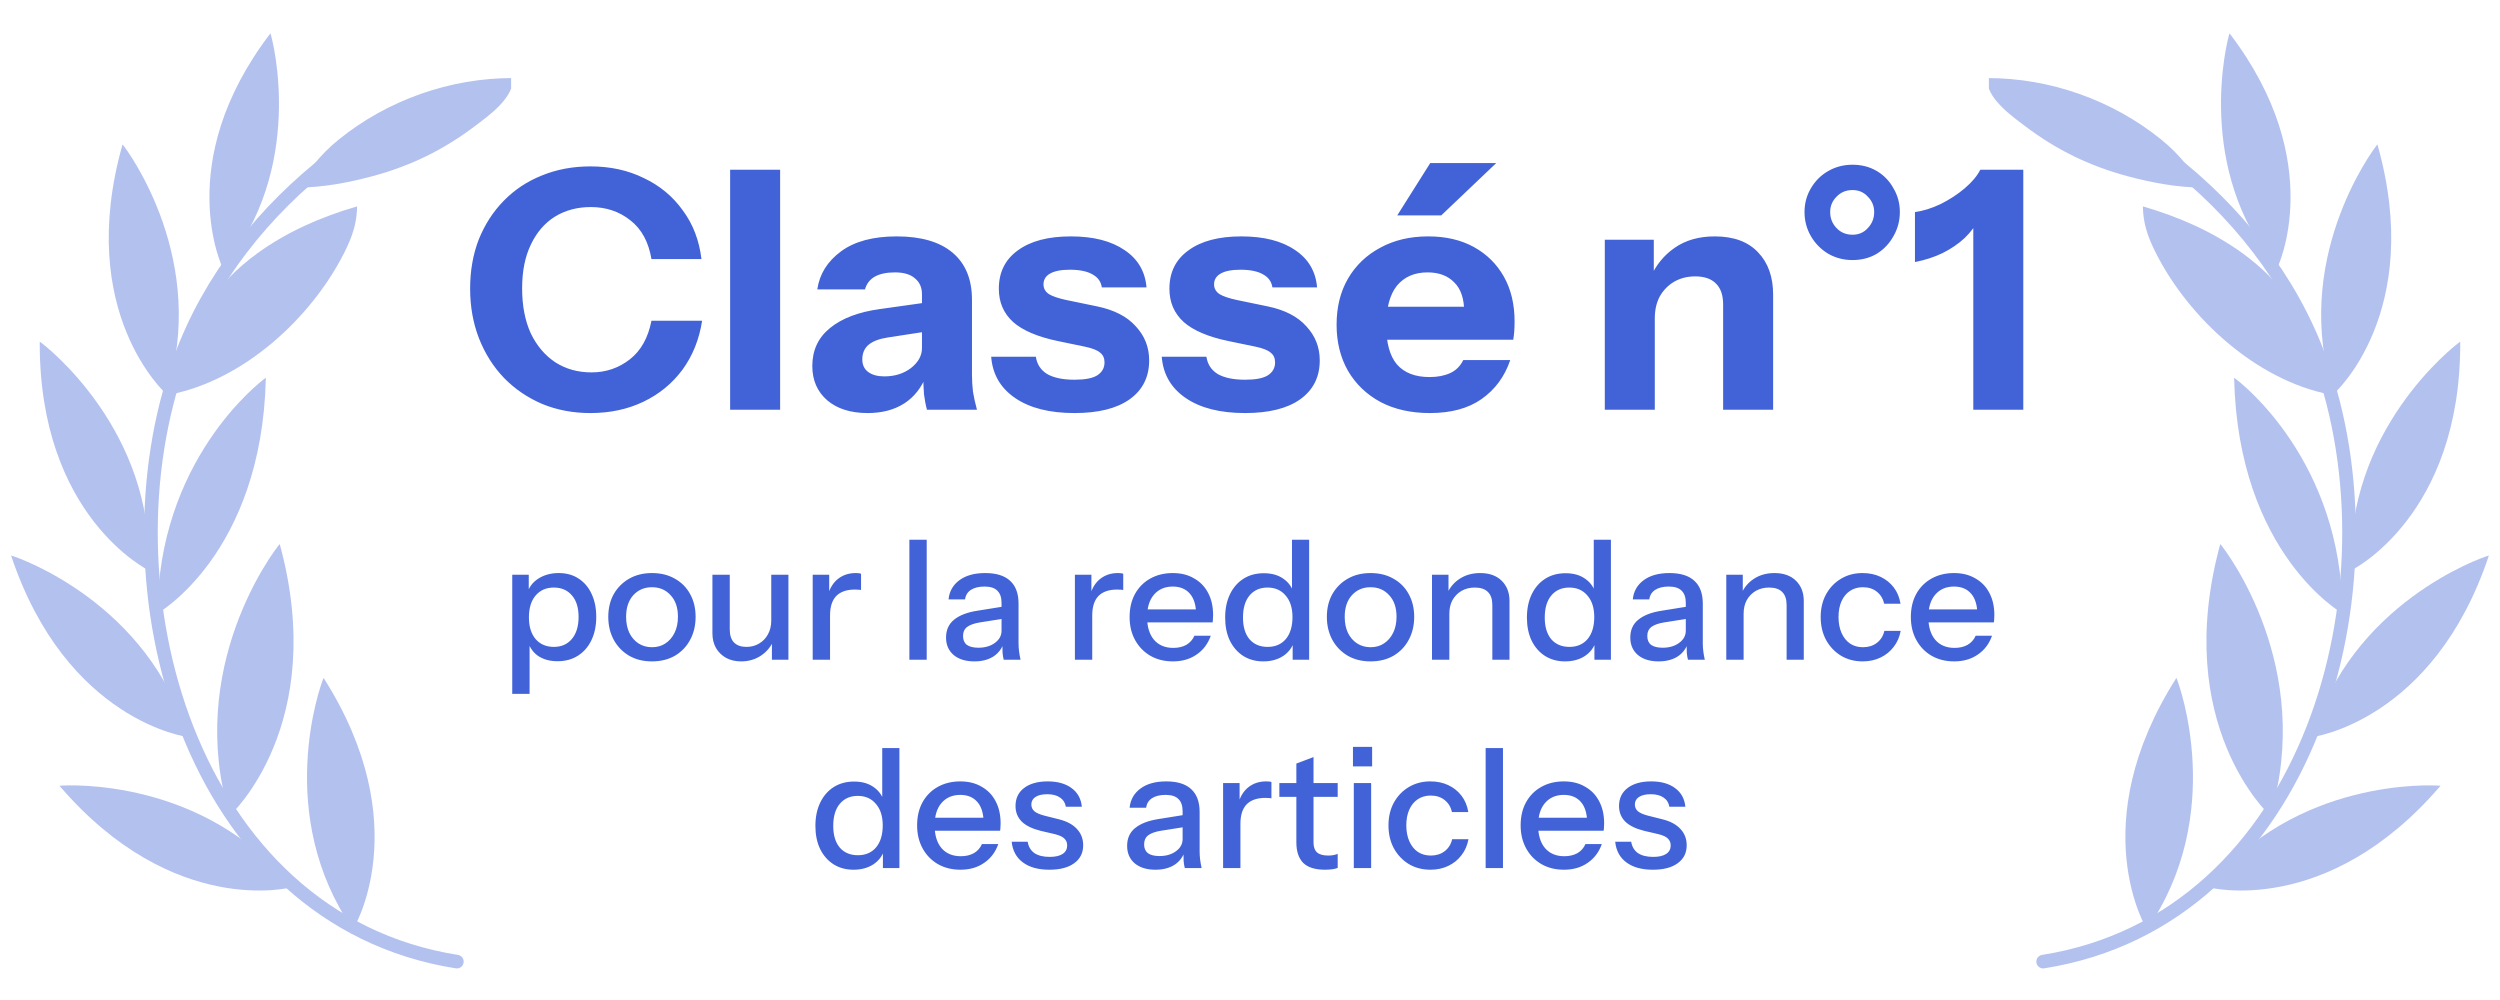 <svg width="180" height="72" viewBox="0 0 180 72" fill="none" xmlns="http://www.w3.org/2000/svg">
<g opacity="0.4" clip-path="url(#clip0_3219_43842)">
<path d="M32.894 69.237C13.597 66.186 7.06 42.146 12.967 25.882C15.069 20.095 19.014 15.163 23.865 11.414" stroke="#4263D7" stroke-width="0.98" stroke-linecap="round" stroke-linejoin="round"/>
<path d="M25.418 66.921C25.418 66.921 30.058 59.441 23.299 48.809C23.044 49.378 19.721 58.694 25.418 66.921Z" fill="#4263D7"/>
<path d="M20.991 63.886C20.991 63.886 12.484 66.144 4.284 56.578C4.903 56.5 14.783 56.039 20.991 63.886Z" fill="#4263D7"/>
<path d="M13.516 53.066C13.516 53.066 4.785 51.951 0.799 39.998C1.4 40.159 10.725 43.458 13.516 53.066Z" fill="#4263D7"/>
<path d="M10.705 41.063C10.705 41.063 2.796 37.201 2.862 24.601C3.379 24.948 11.15 31.067 10.705 41.063Z" fill="#4263D7"/>
<path d="M11.968 28.361C11.968 28.361 5.384 22.52 8.824 10.4C9.23 10.873 15.076 18.85 11.968 28.361Z" fill="#4263D7"/>
<path d="M16.047 19.321C16.047 19.321 12.325 11.752 19.472 2.4C19.663 2.965 22.011 12.135 16.047 19.321Z" fill="#4263D7"/>
<path d="M16.541 58.731C16.541 58.731 23.707 52.23 20.14 39.169C19.693 39.687 13.321 48.073 16.541 58.731Z" fill="#4263D7"/>
<path d="M11.346 44.161C11.346 44.161 18.86 39.901 19.142 27.198C18.603 27.566 11.364 33.237 11.346 44.161Z" fill="#4263D7"/>
<path d="M18.523 18.243C20.676 16.679 23.154 15.601 25.711 14.86C25.706 15.391 25.632 15.92 25.495 16.432C25.323 17.066 25.053 17.67 24.756 18.255C22.374 22.934 17.535 27.366 12.251 28.404C12.268 27.809 12.67 27.012 12.836 26.428C13.794 23.053 15.665 20.32 18.524 18.243H18.523Z" fill="#4263D7"/>
<path d="M24.397 10.041C27.907 7.204 32.406 5.615 36.919 5.621C37.028 7.039 35.158 8.35 34.179 9.09C31.936 10.786 29.577 11.941 26.834 12.681C25.146 13.136 23.248 13.503 21.496 13.5C21.444 13.5 21.384 13.495 21.352 13.454C21.306 13.396 21.35 13.311 21.394 13.25C21.741 12.769 22.189 12.372 22.553 11.905C23.098 11.207 23.709 10.598 24.398 10.041H24.397Z" fill="#4263D7"/>
</g>
<path d="M42.513 29.74C41.265 29.74 40.113 29.524 39.057 29.092C38.001 28.644 37.081 28.02 36.297 27.22C35.529 26.42 34.929 25.476 34.497 24.388C34.065 23.284 33.849 22.084 33.849 20.788C33.849 19.492 34.057 18.308 34.473 17.236C34.905 16.164 35.505 15.236 36.273 14.452C37.057 13.652 37.977 13.044 39.033 12.628C40.089 12.196 41.249 11.98 42.513 11.98C43.937 11.98 45.217 12.26 46.353 12.82C47.505 13.364 48.441 14.14 49.161 15.148C49.897 16.14 50.345 17.308 50.505 18.652H46.905C46.697 17.42 46.193 16.492 45.393 15.868C44.593 15.228 43.641 14.908 42.537 14.908C41.561 14.908 40.697 15.14 39.945 15.604C39.209 16.068 38.633 16.74 38.217 17.62C37.801 18.484 37.593 19.532 37.593 20.764C37.593 22.012 37.801 23.092 38.217 24.004C38.649 24.9 39.241 25.596 39.993 26.092C40.745 26.572 41.609 26.812 42.585 26.812C43.625 26.812 44.545 26.5 45.345 25.876C46.145 25.252 46.665 24.324 46.905 23.092H50.553C50.345 24.436 49.873 25.612 49.137 26.62C48.401 27.612 47.465 28.38 46.329 28.924C45.193 29.468 43.921 29.74 42.513 29.74ZM52.569 29.5V12.22H56.169V29.5H52.569ZM66.742 29.5C66.646 29.148 66.574 28.772 66.526 28.372C66.494 27.972 66.478 27.508 66.478 26.98H66.382V21.196C66.382 20.7 66.214 20.316 65.878 20.044C65.558 19.756 65.078 19.612 64.438 19.612C63.83 19.612 63.342 19.716 62.974 19.924C62.622 20.132 62.39 20.436 62.278 20.836H58.846C59.006 19.732 59.574 18.82 60.55 18.1C61.526 17.38 62.862 17.02 64.558 17.02C66.318 17.02 67.662 17.412 68.59 18.196C69.518 18.98 69.982 20.108 69.982 21.58V26.98C69.982 27.38 70.006 27.788 70.054 28.204C70.118 28.604 70.214 29.036 70.342 29.5H66.742ZM62.47 29.74C61.254 29.74 60.286 29.436 59.566 28.828C58.846 28.204 58.486 27.38 58.486 26.356C58.486 25.22 58.91 24.308 59.758 23.62C60.622 22.916 61.822 22.46 63.358 22.252L66.934 21.748V23.836L63.958 24.292C63.318 24.388 62.846 24.564 62.542 24.82C62.238 25.076 62.086 25.428 62.086 25.876C62.086 26.276 62.23 26.58 62.518 26.788C62.806 26.996 63.19 27.1 63.67 27.1C64.422 27.1 65.062 26.9 65.59 26.5C66.118 26.084 66.382 25.604 66.382 25.06L66.718 26.98C66.366 27.892 65.83 28.58 65.11 29.044C64.39 29.508 63.51 29.74 62.47 29.74ZM77.365 29.74C75.573 29.74 74.148 29.38 73.093 28.66C72.037 27.94 71.46 26.948 71.365 25.684H74.581C74.66 26.228 74.933 26.644 75.397 26.932C75.876 27.204 76.532 27.34 77.365 27.34C78.117 27.34 78.66 27.236 78.996 27.028C79.349 26.804 79.525 26.492 79.525 26.092C79.525 25.788 79.421 25.556 79.213 25.396C79.02 25.22 78.66 25.076 78.132 24.964L76.165 24.556C74.709 24.252 73.636 23.796 72.948 23.188C72.26 22.564 71.916 21.764 71.916 20.788C71.916 19.604 72.373 18.684 73.284 18.028C74.197 17.356 75.469 17.02 77.1 17.02C78.716 17.02 80.004 17.348 80.965 18.004C81.924 18.644 82.453 19.54 82.549 20.692H79.332C79.269 20.276 79.044 19.964 78.66 19.756C78.276 19.532 77.733 19.42 77.028 19.42C76.388 19.42 75.909 19.516 75.588 19.708C75.284 19.884 75.132 20.14 75.132 20.476C75.132 20.764 75.26 20.996 75.516 21.172C75.772 21.332 76.197 21.476 76.788 21.604L78.996 22.06C80.228 22.316 81.156 22.796 81.781 23.5C82.421 24.188 82.74 25.004 82.74 25.948C82.74 27.148 82.269 28.084 81.325 28.756C80.397 29.412 79.076 29.74 77.365 29.74ZM89.646 29.74C87.854 29.74 86.43 29.38 85.374 28.66C84.318 27.94 83.742 26.948 83.646 25.684H86.862C86.942 26.228 87.214 26.644 87.678 26.932C88.158 27.204 88.814 27.34 89.646 27.34C90.398 27.34 90.942 27.236 91.278 27.028C91.63 26.804 91.806 26.492 91.806 26.092C91.806 25.788 91.702 25.556 91.494 25.396C91.302 25.22 90.942 25.076 90.414 24.964L88.446 24.556C86.99 24.252 85.918 23.796 85.23 23.188C84.542 22.564 84.198 21.764 84.198 20.788C84.198 19.604 84.654 18.684 85.566 18.028C86.478 17.356 87.75 17.02 89.382 17.02C90.998 17.02 92.286 17.348 93.246 18.004C94.206 18.644 94.734 19.54 94.83 20.692H91.614C91.55 20.276 91.326 19.964 90.942 19.756C90.558 19.532 90.014 19.42 89.31 19.42C88.67 19.42 88.19 19.516 87.87 19.708C87.566 19.884 87.414 20.14 87.414 20.476C87.414 20.764 87.542 20.996 87.798 21.172C88.054 21.332 88.478 21.476 89.07 21.604L91.278 22.06C92.51 22.316 93.438 22.796 94.062 23.5C94.702 24.188 95.022 25.004 95.022 25.948C95.022 27.148 94.55 28.084 93.606 28.756C92.678 29.412 91.358 29.74 89.646 29.74ZM102.954 29.74C101.594 29.74 100.41 29.476 99.402 28.948C98.394 28.404 97.61 27.652 97.05 26.692C96.506 25.732 96.234 24.628 96.234 23.38C96.234 22.116 96.506 21.012 97.05 20.068C97.61 19.108 98.386 18.364 99.378 17.836C100.37 17.292 101.522 17.02 102.834 17.02C104.098 17.02 105.194 17.276 106.122 17.788C107.05 18.3 107.77 19.012 108.282 19.924C108.794 20.836 109.05 21.908 109.05 23.14C109.05 23.396 109.042 23.636 109.026 23.86C109.01 24.068 108.986 24.268 108.954 24.46H98.346V22.084H106.05L105.426 22.516C105.426 21.524 105.186 20.796 104.706 20.332C104.242 19.852 103.602 19.612 102.786 19.612C101.842 19.612 101.106 19.932 100.578 20.572C100.066 21.212 99.81 22.172 99.81 23.452C99.81 24.7 100.066 25.628 100.578 26.236C101.106 26.844 101.89 27.148 102.93 27.148C103.506 27.148 104.002 27.052 104.418 26.86C104.834 26.668 105.146 26.356 105.354 25.924H108.738C108.338 27.108 107.65 28.044 106.674 28.732C105.714 29.404 104.474 29.74 102.954 29.74ZM103.77 15.508H100.602L102.978 11.74H107.73L103.77 15.508ZM115.545 29.5V17.26H119.073V20.14H119.145V29.5H115.545ZM124.065 29.5V21.916C124.065 21.244 123.889 20.74 123.537 20.404C123.201 20.068 122.705 19.9 122.049 19.9C121.489 19.9 120.985 20.028 120.537 20.284C120.105 20.54 119.761 20.892 119.505 21.34C119.265 21.788 119.145 22.316 119.145 22.924L118.833 19.972C119.233 19.076 119.817 18.364 120.585 17.836C121.369 17.292 122.329 17.02 123.465 17.02C124.825 17.02 125.865 17.404 126.585 18.172C127.305 18.924 127.665 19.94 127.665 21.22V29.5H124.065ZM133.381 18.724C132.741 18.724 132.157 18.572 131.629 18.268C131.101 17.948 130.685 17.524 130.381 16.996C130.077 16.468 129.925 15.892 129.925 15.268C129.925 14.644 130.077 14.076 130.381 13.564C130.685 13.036 131.101 12.62 131.629 12.316C132.157 12.012 132.741 11.86 133.381 11.86C134.037 11.86 134.621 12.012 135.133 12.316C135.645 12.62 136.045 13.036 136.333 13.564C136.637 14.076 136.789 14.644 136.789 15.268C136.789 15.892 136.637 16.468 136.333 16.996C136.045 17.524 135.645 17.948 135.133 18.268C134.621 18.572 134.037 18.724 133.381 18.724ZM133.381 16.9C133.829 16.9 134.197 16.74 134.485 16.42C134.789 16.1 134.941 15.716 134.941 15.268C134.941 14.836 134.789 14.468 134.485 14.164C134.197 13.844 133.829 13.684 133.381 13.684C132.917 13.684 132.533 13.844 132.229 14.164C131.925 14.468 131.773 14.836 131.773 15.268C131.773 15.716 131.925 16.1 132.229 16.42C132.533 16.74 132.917 16.9 133.381 16.9ZM142.077 29.5V15.388L142.485 15.748C142.245 16.244 141.901 16.708 141.453 17.14C141.005 17.556 140.477 17.916 139.869 18.22C139.277 18.508 138.613 18.724 137.877 18.868V15.268C138.469 15.188 139.085 14.996 139.725 14.692C140.365 14.372 140.941 13.996 141.453 13.564C141.981 13.116 142.357 12.668 142.581 12.22H145.677V29.5H142.077Z" fill="#4263D7"/>
<path d="M40.146 47.608C39.57 47.608 39.09 47.472 38.706 47.2C38.33 46.92 38.082 46.532 37.962 46.036L38.13 46.012V49.96H36.882V41.38H38.07V42.784L37.95 42.748C38.078 42.284 38.35 41.92 38.766 41.656C39.182 41.392 39.67 41.26 40.23 41.26C40.782 41.26 41.258 41.392 41.658 41.656C42.066 41.92 42.378 42.288 42.594 42.76C42.818 43.232 42.93 43.784 42.93 44.416C42.93 45.056 42.814 45.616 42.582 46.096C42.35 46.576 42.026 46.948 41.61 47.212C41.194 47.476 40.706 47.608 40.146 47.608ZM39.882 46.576C40.426 46.576 40.858 46.384 41.178 46C41.498 45.616 41.658 45.088 41.658 44.416C41.658 43.752 41.498 43.236 41.178 42.868C40.858 42.492 40.422 42.304 39.87 42.304C39.326 42.304 38.89 42.496 38.562 42.88C38.242 43.256 38.082 43.78 38.082 44.452C38.082 45.108 38.242 45.628 38.562 46.012C38.89 46.388 39.33 46.576 39.882 46.576ZM46.94 47.62C46.316 47.62 45.768 47.484 45.296 47.212C44.824 46.932 44.456 46.552 44.192 46.072C43.928 45.584 43.796 45.032 43.796 44.416C43.796 43.792 43.928 43.244 44.192 42.772C44.464 42.3 44.832 41.932 45.296 41.668C45.768 41.396 46.316 41.26 46.94 41.26C47.572 41.26 48.124 41.396 48.596 41.668C49.068 41.932 49.432 42.3 49.688 42.772C49.952 43.244 50.084 43.792 50.084 44.416C50.084 45.032 49.952 45.584 49.688 46.072C49.432 46.552 49.068 46.932 48.596 47.212C48.124 47.484 47.572 47.62 46.94 47.62ZM46.94 46.6C47.316 46.6 47.64 46.508 47.912 46.324C48.192 46.14 48.412 45.884 48.572 45.556C48.732 45.228 48.812 44.844 48.812 44.404C48.812 43.748 48.636 43.232 48.284 42.856C47.94 42.472 47.492 42.28 46.94 42.28C46.396 42.28 45.948 42.472 45.596 42.856C45.252 43.24 45.08 43.756 45.08 44.404C45.08 44.844 45.156 45.228 45.308 45.556C45.468 45.884 45.688 46.14 45.968 46.324C46.256 46.508 46.58 46.6 46.94 46.6ZM53.358 47.62C52.95 47.62 52.59 47.536 52.278 47.368C51.966 47.192 51.722 46.952 51.546 46.648C51.378 46.344 51.294 45.996 51.294 45.604V41.38H52.542V45.316C52.542 45.74 52.646 46.056 52.854 46.264C53.062 46.472 53.358 46.576 53.742 46.576C54.086 46.576 54.39 46.496 54.654 46.336C54.926 46.176 55.138 45.956 55.29 45.676C55.45 45.388 55.53 45.056 55.53 44.68L55.686 46.144C55.486 46.592 55.178 46.952 54.762 47.224C54.354 47.488 53.886 47.62 53.358 47.62ZM55.578 47.5V46.06H55.53V41.38H56.766V47.5H55.578ZM58.514 47.5V41.38H59.703V42.904H59.763V47.5H58.514ZM59.763 44.308L59.606 42.856C59.751 42.336 59.998 41.94 60.35 41.668C60.703 41.396 61.123 41.26 61.611 41.26C61.794 41.26 61.922 41.276 61.995 41.308V42.484C61.955 42.468 61.898 42.46 61.827 42.46C61.755 42.452 61.666 42.448 61.562 42.448C60.962 42.448 60.511 42.604 60.206 42.916C59.91 43.228 59.763 43.692 59.763 44.308ZM65.475 47.5V38.86H66.723V47.5H65.475ZM72.267 47.5C72.227 47.348 72.199 47.18 72.183 46.996C72.175 46.812 72.171 46.588 72.171 46.324H72.111V43.408C72.111 43.016 72.011 42.724 71.811 42.532C71.619 42.332 71.311 42.232 70.887 42.232C70.479 42.232 70.151 42.312 69.903 42.472C69.663 42.632 69.523 42.86 69.483 43.156H68.295C68.351 42.58 68.611 42.12 69.075 41.776C69.539 41.432 70.159 41.26 70.935 41.26C71.735 41.26 72.335 41.448 72.735 41.824C73.135 42.192 73.335 42.736 73.335 43.456V46.324C73.335 46.508 73.347 46.696 73.371 46.888C73.395 47.08 73.431 47.284 73.479 47.5H72.267ZM70.155 47.62C69.531 47.62 69.035 47.468 68.667 47.164C68.299 46.852 68.115 46.432 68.115 45.904C68.115 45.36 68.307 44.932 68.691 44.62C69.083 44.3 69.643 44.084 70.371 43.972L72.387 43.648V44.524L70.563 44.812C70.155 44.876 69.847 44.984 69.639 45.136C69.439 45.288 69.339 45.508 69.339 45.796C69.339 46.076 69.431 46.288 69.615 46.432C69.807 46.568 70.083 46.636 70.443 46.636C70.923 46.636 71.319 46.52 71.631 46.288C71.951 46.056 72.111 45.764 72.111 45.412L72.267 46.3C72.123 46.724 71.867 47.052 71.499 47.284C71.131 47.508 70.683 47.62 70.155 47.62ZM77.393 47.5V41.38H78.581V42.904H78.641V47.5H77.393ZM78.641 44.308L78.485 42.856C78.629 42.336 78.877 41.94 79.229 41.668C79.581 41.396 80.001 41.26 80.489 41.26C80.673 41.26 80.801 41.276 80.873 41.308V42.484C80.833 42.468 80.777 42.46 80.705 42.46C80.633 42.452 80.545 42.448 80.441 42.448C79.841 42.448 79.389 42.604 79.085 42.916C78.789 43.228 78.641 43.692 78.641 44.308ZM84.451 47.62C83.835 47.62 83.291 47.484 82.819 47.212C82.355 46.94 81.991 46.564 81.727 46.084C81.463 45.604 81.331 45.052 81.331 44.428C81.331 43.796 81.459 43.244 81.715 42.772C81.979 42.292 82.347 41.92 82.819 41.656C83.291 41.392 83.831 41.26 84.439 41.26C85.031 41.26 85.543 41.388 85.975 41.644C86.415 41.892 86.751 42.24 86.983 42.688C87.223 43.136 87.343 43.668 87.343 44.284C87.343 44.38 87.339 44.472 87.331 44.56C87.331 44.64 87.323 44.724 87.307 44.812H82.171V43.876H86.431L86.119 44.248C86.119 43.592 85.971 43.092 85.675 42.748C85.379 42.404 84.967 42.232 84.439 42.232C83.871 42.232 83.419 42.428 83.083 42.82C82.755 43.204 82.591 43.74 82.591 44.428C82.591 45.124 82.755 45.668 83.083 46.06C83.419 46.452 83.883 46.648 84.475 46.648C84.835 46.648 85.147 46.576 85.411 46.432C85.675 46.28 85.871 46.06 85.999 45.772H87.175C86.975 46.348 86.635 46.8 86.155 47.128C85.683 47.456 85.115 47.62 84.451 47.62ZM93.071 47.5V46.096L93.191 46.132C93.063 46.588 92.799 46.952 92.399 47.224C91.999 47.488 91.519 47.62 90.959 47.62C90.407 47.62 89.923 47.488 89.507 47.224C89.099 46.96 88.779 46.592 88.547 46.12C88.323 45.648 88.211 45.096 88.211 44.464C88.211 43.824 88.327 43.264 88.559 42.784C88.791 42.304 89.115 41.932 89.531 41.668C89.947 41.404 90.435 41.272 90.995 41.272C91.579 41.272 92.059 41.412 92.435 41.692C92.819 41.964 93.071 42.348 93.191 42.844L93.023 42.868V38.86H94.259V47.5H93.071ZM91.271 46.576C91.823 46.576 92.259 46.388 92.579 46.012C92.899 45.628 93.059 45.1 93.059 44.428C93.059 43.772 92.895 43.256 92.567 42.88C92.247 42.496 91.811 42.304 91.259 42.304C90.715 42.304 90.283 42.496 89.963 42.88C89.651 43.256 89.495 43.784 89.495 44.464C89.495 45.128 89.651 45.648 89.963 46.024C90.283 46.392 90.719 46.576 91.271 46.576ZM98.678 47.62C98.055 47.62 97.507 47.484 97.034 47.212C96.562 46.932 96.195 46.552 95.93 46.072C95.666 45.584 95.534 45.032 95.534 44.416C95.534 43.792 95.666 43.244 95.93 42.772C96.203 42.3 96.57 41.932 97.034 41.668C97.507 41.396 98.055 41.26 98.678 41.26C99.311 41.26 99.862 41.396 100.334 41.668C100.806 41.932 101.17 42.3 101.426 42.772C101.69 43.244 101.822 43.792 101.822 44.416C101.822 45.032 101.69 45.584 101.426 46.072C101.17 46.552 100.806 46.932 100.334 47.212C99.862 47.484 99.311 47.62 98.678 47.62ZM98.678 46.6C99.055 46.6 99.379 46.508 99.65 46.324C99.93 46.14 100.15 45.884 100.31 45.556C100.47 45.228 100.55 44.844 100.55 44.404C100.55 43.748 100.374 43.232 100.022 42.856C99.678 42.472 99.231 42.28 98.678 42.28C98.135 42.28 97.686 42.472 97.335 42.856C96.99 43.24 96.819 43.756 96.819 44.404C96.819 44.844 96.894 45.228 97.046 45.556C97.207 45.884 97.427 46.14 97.707 46.324C97.995 46.508 98.319 46.6 98.678 46.6ZM103.104 47.5V41.38H104.292V42.82H104.352V47.5H103.104ZM107.448 47.5V43.564C107.448 43.14 107.34 42.824 107.124 42.616C106.916 42.408 106.604 42.304 106.188 42.304C105.828 42.304 105.508 42.384 105.228 42.544C104.956 42.704 104.74 42.924 104.58 43.204C104.428 43.484 104.352 43.816 104.352 44.2L104.196 42.736C104.396 42.28 104.704 41.92 105.12 41.656C105.536 41.392 106.02 41.26 106.572 41.26C107.228 41.26 107.744 41.444 108.12 41.812C108.496 42.18 108.684 42.668 108.684 43.276V47.5H107.448ZM114.798 47.5V46.096L114.918 46.132C114.79 46.588 114.526 46.952 114.126 47.224C113.726 47.488 113.246 47.62 112.686 47.62C112.134 47.62 111.65 47.488 111.234 47.224C110.826 46.96 110.506 46.592 110.274 46.12C110.05 45.648 109.938 45.096 109.938 44.464C109.938 43.824 110.054 43.264 110.286 42.784C110.518 42.304 110.842 41.932 111.258 41.668C111.674 41.404 112.162 41.272 112.722 41.272C113.306 41.272 113.786 41.412 114.162 41.692C114.546 41.964 114.798 42.348 114.918 42.844L114.75 42.868V38.86H115.986V47.5H114.798ZM112.998 46.576C113.55 46.576 113.986 46.388 114.306 46.012C114.626 45.628 114.786 45.1 114.786 44.428C114.786 43.772 114.622 43.256 114.294 42.88C113.974 42.496 113.538 42.304 112.986 42.304C112.442 42.304 112.01 42.496 111.69 42.88C111.378 43.256 111.222 43.784 111.222 44.464C111.222 45.128 111.378 45.648 111.69 46.024C112.01 46.392 112.446 46.576 112.998 46.576ZM121.533 47.5C121.493 47.348 121.465 47.18 121.449 46.996C121.441 46.812 121.437 46.588 121.437 46.324H121.377V43.408C121.377 43.016 121.277 42.724 121.077 42.532C120.885 42.332 120.577 42.232 120.153 42.232C119.745 42.232 119.417 42.312 119.169 42.472C118.929 42.632 118.789 42.86 118.749 43.156H117.561C117.617 42.58 117.877 42.12 118.341 41.776C118.805 41.432 119.425 41.26 120.201 41.26C121.001 41.26 121.601 41.448 122.001 41.824C122.401 42.192 122.601 42.736 122.601 43.456V46.324C122.601 46.508 122.613 46.696 122.637 46.888C122.661 47.08 122.697 47.284 122.745 47.5H121.533ZM119.421 47.62C118.797 47.62 118.301 47.468 117.933 47.164C117.565 46.852 117.381 46.432 117.381 45.904C117.381 45.36 117.573 44.932 117.957 44.62C118.349 44.3 118.909 44.084 119.637 43.972L121.653 43.648V44.524L119.829 44.812C119.421 44.876 119.113 44.984 118.905 45.136C118.705 45.288 118.605 45.508 118.605 45.796C118.605 46.076 118.697 46.288 118.881 46.432C119.073 46.568 119.349 46.636 119.709 46.636C120.189 46.636 120.585 46.52 120.897 46.288C121.217 46.056 121.377 45.764 121.377 45.412L121.533 46.3C121.389 46.724 121.133 47.052 120.765 47.284C120.397 47.508 119.949 47.62 119.421 47.62ZM124.292 47.5V41.38H125.48V42.82H125.54V47.5H124.292ZM128.636 47.5V43.564C128.636 43.14 128.528 42.824 128.312 42.616C128.104 42.408 127.792 42.304 127.376 42.304C127.016 42.304 126.696 42.384 126.416 42.544C126.144 42.704 125.928 42.924 125.768 43.204C125.616 43.484 125.54 43.816 125.54 44.2L125.384 42.736C125.584 42.28 125.892 41.92 126.308 41.656C126.724 41.392 127.208 41.26 127.76 41.26C128.416 41.26 128.932 41.444 129.308 41.812C129.684 42.18 129.872 42.668 129.872 43.276V47.5H128.636ZM134.113 47.62C133.529 47.62 133.009 47.484 132.553 47.212C132.097 46.932 131.737 46.552 131.473 46.072C131.217 45.592 131.089 45.044 131.089 44.428C131.089 43.812 131.217 43.268 131.473 42.796C131.737 42.316 132.097 41.94 132.553 41.668C133.009 41.396 133.525 41.26 134.101 41.26C134.589 41.26 135.025 41.352 135.409 41.536C135.793 41.72 136.109 41.976 136.357 42.304C136.605 42.632 136.765 43.02 136.837 43.468H135.661C135.581 43.108 135.405 42.82 135.133 42.604C134.869 42.388 134.533 42.28 134.125 42.28C133.773 42.28 133.465 42.368 133.201 42.544C132.937 42.72 132.733 42.968 132.589 43.288C132.445 43.608 132.373 43.988 132.373 44.428C132.373 44.86 132.445 45.24 132.589 45.568C132.733 45.896 132.937 46.152 133.201 46.336C133.465 46.512 133.777 46.6 134.137 46.6C134.529 46.6 134.861 46.496 135.133 46.288C135.413 46.072 135.593 45.784 135.673 45.424H136.849C136.769 45.864 136.601 46.248 136.345 46.576C136.097 46.904 135.781 47.16 135.397 47.344C135.013 47.528 134.585 47.62 134.113 47.62ZM140.701 47.62C140.085 47.62 139.541 47.484 139.069 47.212C138.605 46.94 138.241 46.564 137.977 46.084C137.713 45.604 137.581 45.052 137.581 44.428C137.581 43.796 137.709 43.244 137.965 42.772C138.229 42.292 138.597 41.92 139.069 41.656C139.541 41.392 140.081 41.26 140.689 41.26C141.281 41.26 141.793 41.388 142.225 41.644C142.665 41.892 143.001 42.24 143.233 42.688C143.473 43.136 143.593 43.668 143.593 44.284C143.593 44.38 143.589 44.472 143.581 44.56C143.581 44.64 143.573 44.724 143.557 44.812H138.421V43.876H142.681L142.369 44.248C142.369 43.592 142.221 43.092 141.925 42.748C141.629 42.404 141.217 42.232 140.689 42.232C140.121 42.232 139.669 42.428 139.333 42.82C139.005 43.204 138.841 43.74 138.841 44.428C138.841 45.124 139.005 45.668 139.333 46.06C139.669 46.452 140.133 46.648 140.725 46.648C141.085 46.648 141.397 46.576 141.661 46.432C141.925 46.28 142.121 46.06 142.249 45.772H143.425C143.225 46.348 142.885 46.8 142.405 47.128C141.933 47.456 141.365 47.62 140.701 47.62ZM63.569 62.5V61.096L63.689 61.132C63.561 61.588 63.297 61.952 62.897 62.224C62.497 62.488 62.017 62.62 61.457 62.62C60.905 62.62 60.421 62.488 60.005 62.224C59.597 61.96 59.277 61.592 59.045 61.12C58.821 60.648 58.709 60.096 58.709 59.464C58.709 58.824 58.825 58.264 59.057 57.784C59.289 57.304 59.613 56.932 60.029 56.668C60.445 56.404 60.933 56.272 61.493 56.272C62.077 56.272 62.557 56.412 62.933 56.692C63.317 56.964 63.569 57.348 63.689 57.844L63.521 57.868V53.86H64.757V62.5H63.569ZM61.769 61.576C62.321 61.576 62.757 61.388 63.077 61.012C63.397 60.628 63.557 60.1 63.557 59.428C63.557 58.772 63.393 58.256 63.065 57.88C62.745 57.496 62.309 57.304 61.757 57.304C61.213 57.304 60.781 57.496 60.461 57.88C60.149 58.256 59.993 58.784 59.993 59.464C59.993 60.128 60.149 60.648 60.461 61.024C60.781 61.392 61.217 61.576 61.769 61.576ZM69.153 62.62C68.537 62.62 67.993 62.484 67.52 62.212C67.056 61.94 66.692 61.564 66.428 61.084C66.165 60.604 66.032 60.052 66.032 59.428C66.032 58.796 66.16 58.244 66.416 57.772C66.68 57.292 67.049 56.92 67.52 56.656C67.993 56.392 68.532 56.26 69.141 56.26C69.733 56.26 70.245 56.388 70.677 56.644C71.117 56.892 71.453 57.24 71.684 57.688C71.924 58.136 72.044 58.668 72.044 59.284C72.044 59.38 72.04 59.472 72.032 59.56C72.032 59.64 72.025 59.724 72.008 59.812H66.873V58.876H71.132L70.82 59.248C70.82 58.592 70.672 58.092 70.376 57.748C70.081 57.404 69.668 57.232 69.141 57.232C68.573 57.232 68.121 57.428 67.784 57.82C67.457 58.204 67.293 58.74 67.293 59.428C67.293 60.124 67.457 60.668 67.784 61.06C68.121 61.452 68.585 61.648 69.177 61.648C69.537 61.648 69.849 61.576 70.112 61.432C70.376 61.28 70.573 61.06 70.701 60.772H71.876C71.677 61.348 71.337 61.8 70.856 62.128C70.385 62.456 69.817 62.62 69.153 62.62ZM75.553 62.62C74.753 62.62 74.117 62.444 73.645 62.092C73.173 61.74 72.905 61.244 72.841 60.604H73.993C74.049 60.956 74.209 61.228 74.473 61.42C74.745 61.604 75.113 61.696 75.577 61.696C75.985 61.696 76.297 61.624 76.513 61.48C76.729 61.336 76.837 61.132 76.837 60.868C76.837 60.676 76.773 60.516 76.645 60.388C76.525 60.252 76.285 60.14 75.925 60.052L74.941 59.824C74.325 59.672 73.865 59.448 73.561 59.152C73.265 58.848 73.117 58.476 73.117 58.036C73.117 57.484 73.321 57.052 73.729 56.74C74.145 56.42 74.713 56.26 75.433 56.26C76.145 56.26 76.717 56.42 77.149 56.74C77.589 57.06 77.837 57.508 77.893 58.084H76.741C76.693 57.796 76.553 57.576 76.321 57.424C76.097 57.264 75.789 57.184 75.397 57.184C75.029 57.184 74.745 57.252 74.545 57.388C74.353 57.516 74.257 57.696 74.257 57.928C74.257 58.12 74.329 58.28 74.473 58.408C74.625 58.536 74.873 58.644 75.217 58.732L76.225 58.984C76.809 59.128 77.249 59.364 77.545 59.692C77.841 60.012 77.989 60.4 77.989 60.856C77.989 61.408 77.773 61.84 77.341 62.152C76.917 62.464 76.321 62.62 75.553 62.62ZM85.305 62.5C85.264 62.348 85.237 62.18 85.221 61.996C85.213 61.812 85.209 61.588 85.209 61.324H85.148V58.408C85.148 58.016 85.049 57.724 84.849 57.532C84.656 57.332 84.349 57.232 83.924 57.232C83.516 57.232 83.189 57.312 82.941 57.472C82.701 57.632 82.561 57.86 82.52 58.156H81.332C81.388 57.58 81.648 57.12 82.112 56.776C82.576 56.432 83.197 56.26 83.972 56.26C84.772 56.26 85.373 56.448 85.772 56.824C86.172 57.192 86.373 57.736 86.373 58.456V61.324C86.373 61.508 86.385 61.696 86.409 61.888C86.433 62.08 86.469 62.284 86.516 62.5H85.305ZM83.192 62.62C82.569 62.62 82.073 62.468 81.704 62.164C81.337 61.852 81.153 61.432 81.153 60.904C81.153 60.36 81.344 59.932 81.728 59.62C82.121 59.3 82.68 59.084 83.409 58.972L85.424 58.648V59.524L83.6 59.812C83.192 59.876 82.885 59.984 82.677 60.136C82.477 60.288 82.376 60.508 82.376 60.796C82.376 61.076 82.469 61.288 82.653 61.432C82.844 61.568 83.121 61.636 83.481 61.636C83.96 61.636 84.356 61.52 84.668 61.288C84.989 61.056 85.148 60.764 85.148 60.412L85.305 61.3C85.16 61.724 84.904 62.052 84.537 62.284C84.168 62.508 83.721 62.62 83.192 62.62ZM88.063 62.5V56.38H89.251V57.904H89.311V62.5H88.063ZM89.311 59.308L89.155 57.856C89.299 57.336 89.547 56.94 89.899 56.668C90.251 56.396 90.671 56.26 91.159 56.26C91.343 56.26 91.471 56.276 91.543 56.308V57.484C91.503 57.468 91.447 57.46 91.375 57.46C91.303 57.452 91.215 57.448 91.111 57.448C90.511 57.448 90.059 57.604 89.755 57.916C89.459 58.228 89.311 58.692 89.311 59.308ZM95.402 62.62C94.69 62.62 94.166 62.456 93.83 62.128C93.502 61.792 93.338 61.3 93.338 60.652V54.976L94.574 54.508V60.664C94.574 60.984 94.658 61.22 94.826 61.372C94.994 61.524 95.266 61.6 95.642 61.6C95.786 61.6 95.914 61.588 96.026 61.564C96.138 61.54 96.234 61.512 96.314 61.48V62.488C96.226 62.528 96.102 62.56 95.942 62.584C95.782 62.608 95.602 62.62 95.402 62.62ZM92.114 57.376V56.38H96.314V57.376H92.114ZM97.474 62.5V56.38H98.722V62.5H97.474ZM97.413 55.18V53.776H98.793V55.18H97.413ZM102.994 62.62C102.41 62.62 101.89 62.484 101.434 62.212C100.978 61.932 100.618 61.552 100.354 61.072C100.098 60.592 99.97 60.044 99.97 59.428C99.97 58.812 100.098 58.268 100.354 57.796C100.618 57.316 100.978 56.94 101.434 56.668C101.89 56.396 102.406 56.26 102.982 56.26C103.47 56.26 103.906 56.352 104.29 56.536C104.674 56.72 104.99 56.976 105.238 57.304C105.486 57.632 105.646 58.02 105.718 58.468H104.542C104.462 58.108 104.286 57.82 104.014 57.604C103.75 57.388 103.414 57.28 103.006 57.28C102.654 57.28 102.346 57.368 102.082 57.544C101.818 57.72 101.614 57.968 101.47 58.288C101.326 58.608 101.254 58.988 101.254 59.428C101.254 59.86 101.326 60.24 101.47 60.568C101.614 60.896 101.818 61.152 102.082 61.336C102.346 61.512 102.658 61.6 103.018 61.6C103.41 61.6 103.742 61.496 104.014 61.288C104.294 61.072 104.474 60.784 104.554 60.424H105.73C105.65 60.864 105.482 61.248 105.226 61.576C104.978 61.904 104.662 62.16 104.278 62.344C103.894 62.528 103.466 62.62 102.994 62.62ZM106.966 62.5V53.86H108.214V62.5H106.966ZM112.606 62.62C111.99 62.62 111.446 62.484 110.974 62.212C110.51 61.94 110.146 61.564 109.882 61.084C109.618 60.604 109.486 60.052 109.486 59.428C109.486 58.796 109.614 58.244 109.87 57.772C110.134 57.292 110.502 56.92 110.974 56.656C111.446 56.392 111.986 56.26 112.594 56.26C113.186 56.26 113.698 56.388 114.13 56.644C114.57 56.892 114.906 57.24 115.138 57.688C115.378 58.136 115.498 58.668 115.498 59.284C115.498 59.38 115.494 59.472 115.486 59.56C115.486 59.64 115.478 59.724 115.462 59.812H110.326V58.876H114.586L114.274 59.248C114.274 58.592 114.126 58.092 113.83 57.748C113.534 57.404 113.122 57.232 112.594 57.232C112.026 57.232 111.574 57.428 111.238 57.82C110.91 58.204 110.746 58.74 110.746 59.428C110.746 60.124 110.91 60.668 111.238 61.06C111.574 61.452 112.038 61.648 112.63 61.648C112.99 61.648 113.302 61.576 113.566 61.432C113.83 61.28 114.026 61.06 114.154 60.772H115.33C115.13 61.348 114.79 61.8 114.31 62.128C113.838 62.456 113.27 62.62 112.606 62.62ZM119.006 62.62C118.206 62.62 117.57 62.444 117.098 62.092C116.626 61.74 116.358 61.244 116.294 60.604H117.446C117.502 60.956 117.662 61.228 117.926 61.42C118.198 61.604 118.566 61.696 119.03 61.696C119.438 61.696 119.75 61.624 119.966 61.48C120.182 61.336 120.29 61.132 120.29 60.868C120.29 60.676 120.226 60.516 120.098 60.388C119.978 60.252 119.738 60.14 119.378 60.052L118.394 59.824C117.778 59.672 117.318 59.448 117.014 59.152C116.718 58.848 116.57 58.476 116.57 58.036C116.57 57.484 116.774 57.052 117.182 56.74C117.598 56.42 118.166 56.26 118.886 56.26C119.598 56.26 120.17 56.42 120.602 56.74C121.042 57.06 121.29 57.508 121.346 58.084H120.194C120.146 57.796 120.006 57.576 119.774 57.424C119.55 57.264 119.242 57.184 118.85 57.184C118.482 57.184 118.198 57.252 117.998 57.388C117.806 57.516 117.71 57.696 117.71 57.928C117.71 58.12 117.782 58.28 117.926 58.408C118.078 58.536 118.326 58.644 118.67 58.732L119.678 58.984C120.262 59.128 120.702 59.364 120.998 59.692C121.294 60.012 121.442 60.4 121.442 60.856C121.442 61.408 121.226 61.84 120.794 62.152C120.37 62.464 119.774 62.62 119.006 62.62Z" fill="#4263D7"/>
<g opacity="0.4" clip-path="url(#clip1_3219_43842)">
<path d="M147.105 69.237C166.402 66.186 172.939 42.146 167.032 25.882C164.93 20.095 160.985 15.163 156.134 11.414" stroke="#4263D7" stroke-width="0.98" stroke-linecap="round" stroke-linejoin="round"/>
<path d="M154.581 66.921C154.581 66.921 149.94 59.441 156.7 48.809C156.954 49.378 160.277 58.694 154.581 66.921Z" fill="#4263D7"/>
<path d="M159.008 63.886C159.008 63.886 167.515 66.145 175.715 56.578C175.096 56.501 165.216 56.04 159.008 63.886Z" fill="#4263D7"/>
<path d="M166.482 53.067C166.482 53.067 175.213 51.952 179.2 39.998C178.598 40.159 169.273 43.458 166.482 53.067Z" fill="#4263D7"/>
<path d="M169.293 41.063C169.293 41.063 177.203 37.201 177.137 24.601C176.619 24.948 168.848 31.067 169.293 41.063Z" fill="#4263D7"/>
<path d="M168.029 28.361C168.029 28.361 174.614 22.52 171.174 10.4C170.768 10.873 164.921 18.85 168.029 28.361Z" fill="#4263D7"/>
<path d="M163.951 19.321C163.951 19.321 167.673 11.752 160.526 2.4C160.335 2.965 157.987 12.135 163.951 19.321Z" fill="#4263D7"/>
<path d="M163.458 58.731C163.458 58.731 156.292 52.23 159.859 39.169C160.306 39.687 166.677 48.073 163.458 58.731Z" fill="#4263D7"/>
<path d="M168.653 44.161C168.653 44.161 161.139 39.901 160.856 27.198C161.395 27.566 168.635 33.237 168.653 44.161Z" fill="#4263D7"/>
<path d="M161.476 18.244C159.322 16.679 156.844 15.601 154.288 14.861C154.293 15.391 154.366 15.92 154.504 16.432C154.675 17.067 154.946 17.67 155.243 18.255C157.624 22.934 162.464 27.366 167.747 28.404C167.731 27.809 167.328 27.012 167.162 26.428C166.205 23.054 164.334 20.32 161.475 18.244H161.476Z" fill="#4263D7"/>
<path d="M155.6 10.041C152.09 7.204 147.592 5.615 143.078 5.621C142.97 7.039 144.839 8.35 145.819 9.09C148.061 10.786 150.421 11.941 153.163 12.681C154.852 13.136 156.749 13.503 158.501 13.5C158.554 13.5 158.614 13.495 158.645 13.454C158.691 13.396 158.647 13.311 158.603 13.25C158.257 12.769 157.808 12.372 157.444 11.905C156.899 11.207 156.288 10.598 155.599 10.041H155.6Z" fill="#4263D7"/>
</g>
<defs>
<clipPath id="clip0_3219_43842">
<rect width="36" height="72" fill="white" transform="matrix(-1 0 0 1 36.8 0)"/>
</clipPath>
<clipPath id="clip1_3219_43842">
<rect width="36" height="72" fill="white" transform="translate(143.2)"/>
</clipPath>
</defs>
</svg>
